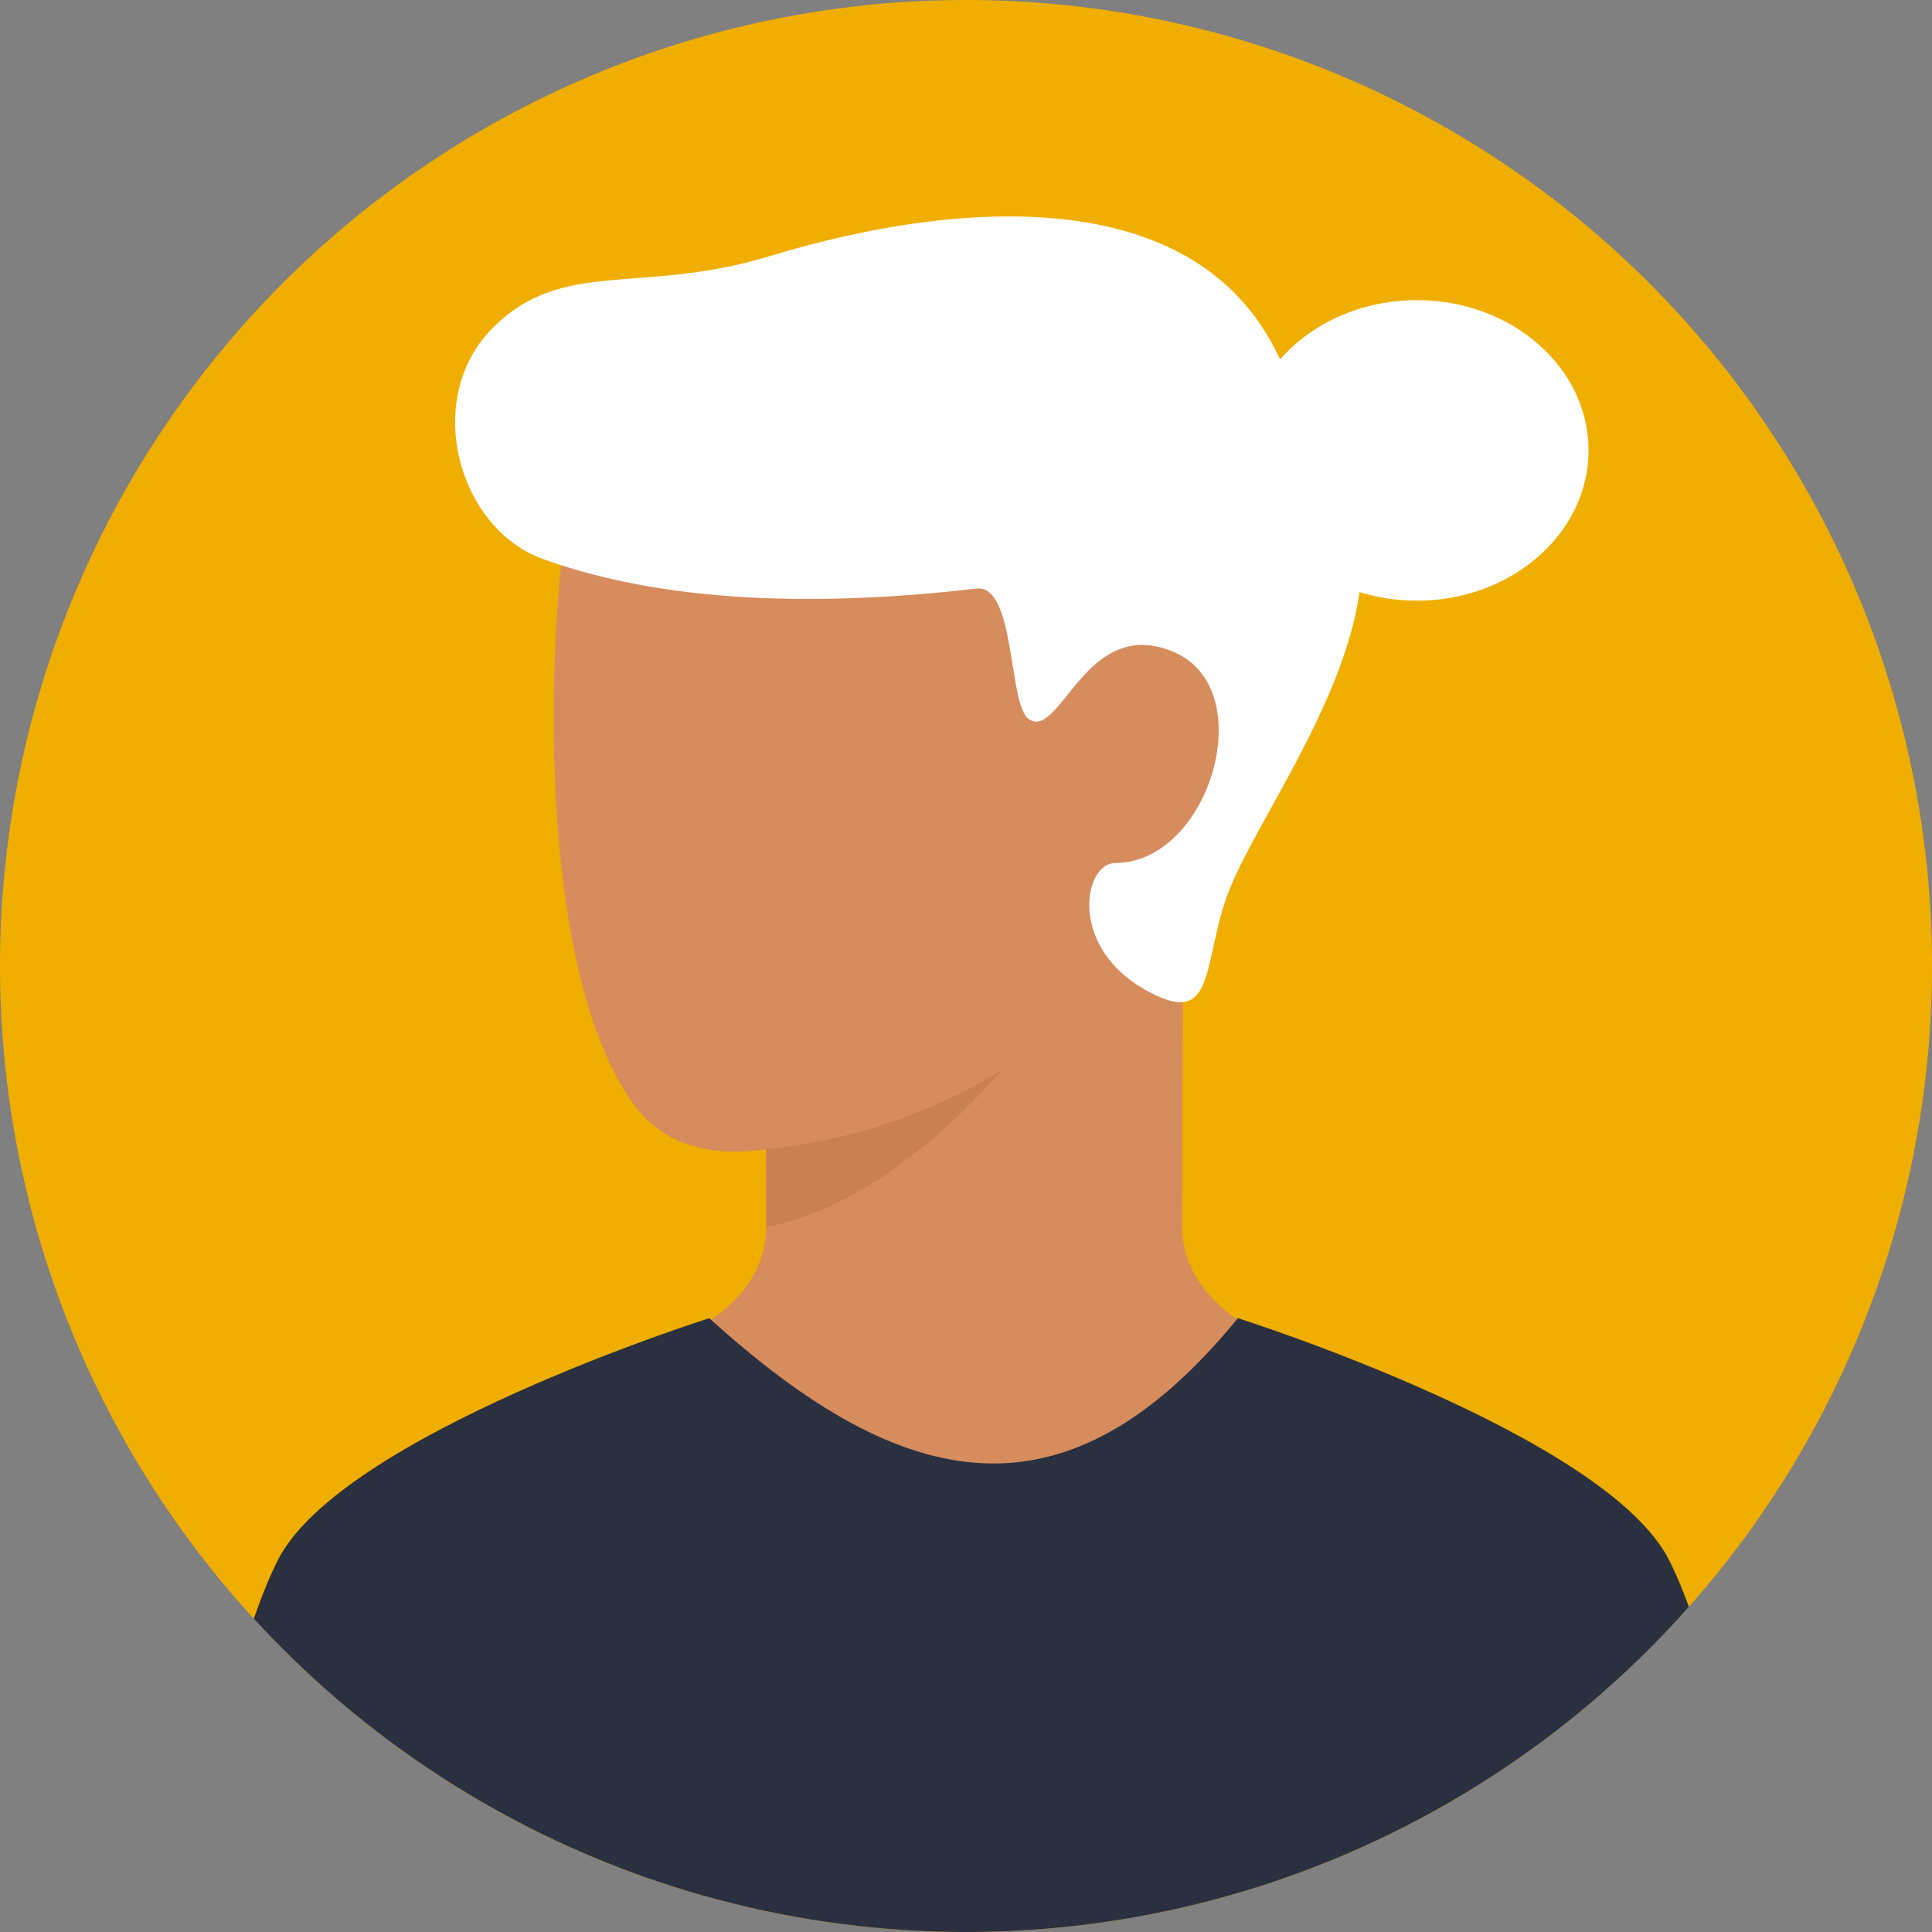 <svg id="User_02b" data-name="User 02b" xmlns="http://www.w3.org/2000/svg" xmlns:xlink="http://www.w3.org/1999/xlink" viewBox="0 0 89.943 89.943">
  <rect x="0" y="0" width="89.943" height="89.943" fill="#808080" stroke="none"/>
  <defs>
    <clipPath id="clip-path">
      <circle id="Mask" cx="44.972" cy="44.972" r="44.972" fill="#f0ae00"/>
    </clipPath>
    <clipPath id="clip-path-2">
      <path id="Combined_Shape" data-name="Combined Shape" d="M2.95,48.6c5.544,4.032,11.087,7.257,16.631,7.257S30.669,52.634,36.212,48.6q-6.854-2.086-6.953-6.228c0-.492,0-1.191.007-2.5q0-.313,0-.64c.009-3.52.024-8.163.045-12.882,4.334-5.617,2.742-12.2,1.384-12.039C29.03,14.511,14.6.823,11.838.122S2.043,1.685.834,8-.882,30.22,3.706,36.572q1.958,2.711,6.168,2.121c0,1.321.012,2.062.031,3.559C9.869,45.14,7.551,47.213,2.95,48.6Z" transform="translate(36.212 55.86) rotate(180)" fill="#d68c5d"/>
    </clipPath>
  </defs>
  <path id="Mask-2" data-name="Mask" d="M44.972,0A44.972,44.972,0,1,1,0,44.972,44.972,44.972,0,0,1,44.972,0Z" fill="#f0ae00"/>
  <g id="User_02b-2" data-name="User 02b" clip-path="url(#clip-path)">
    <g id="Group_10" data-name="Group 10" transform="translate(21.188 10.076)">
      <g id="Group_11" data-name="Group 11" transform="translate(0 0)">
        <g id="Group_11-2" data-name="Group 11" transform="translate(42.22 60.596) rotate(180)">
          <g id="Group_2" data-name="Group 2" transform="translate(0 0)">
            <g id="Group_14" data-name="Group 14">
              <g id="Path_48" data-name="Path 48" transform="translate(1.42)">
                <path id="Combined_Shape-2" data-name="Combined Shape" d="M2.95,48.6c5.544,4.032,11.087,7.257,16.631,7.257S30.669,52.634,36.212,48.6q-6.854-2.086-6.953-6.228c0-.492,0-1.191.007-2.5q0-.313,0-.64c.009-3.52.024-8.163.045-12.882,4.334-5.617,2.742-12.2,1.384-12.039C29.03,14.511,14.6.823,11.838.122S2.043,1.685.834,8-.882,30.22,3.706,36.572q1.958,2.711,6.168,2.121c0,1.321.012,2.062.031,3.559C9.869,45.14,7.551,47.213,2.95,48.6Z" transform="translate(36.212 55.86) rotate(180)" fill="#d68c5d"/>
                <g id="Path_48-2" data-name="Path 48" transform="translate(0)" clip-path="url(#clip-path-2)">
                  <path id="Path_48-3" data-name="Path 48" d="M0,3.629A26.228,26.228,0,0,0,10.886,0S6.048,6.048,0,7.257Z" transform="translate(26.307 20.799) rotate(180)" fill="#ca8152"/>
                </g>
              </g>
              <path id="Path_22" data-name="Path 22" d="M36.113,31.179C38.2,26.169,46.546,15.964,39.349,9.614,36.93-2.179,23.565-.873,14.644,1.848c-6,1.829-9.651.061-12.915,3.363S.135,14.548,4.122,15.964c3.618,1.285,9.737,2.57,20.14,1.361,1.858-.216,1.469,5.476,2.462,6.091,1.49.923,2.646-4.881,6.731-3.139S35.116,30.1,30.731,30.1c-1.512,0-2.268,4.157,1.814,6.122C35.509,37.681,34.76,34.435,36.113,31.179Z" transform="translate(42.22 60.596) rotate(180)" fill="#fff"/>
            </g>
          </g>
        </g>
      </g>
      <ellipse id="Ellipse_587" data-name="Ellipse 587" cx="7.995" cy="6.996" rx="7.995" ry="6.996" transform="translate(36.776 3.896)" fill="#fff"/>
    </g>
    <g id="Group_23" data-name="Group 23" transform="translate(8.3 61.366)">
      <path id="Combined_Shape-3" data-name="Combined Shape" d="M4.627,11.281C1.691,17.134,0,30.634,0,30.634H74.04s-1.691-13.5-4.627-19.353S49.329,0,49.329,0C41.417,9.676,33.905,8.341,24.72,0,24.72,0,7.564,5.428,4.627,11.281Z" transform="translate(0 0)" fill="#2a3040"/>
    </g>
  </g>
</svg>
